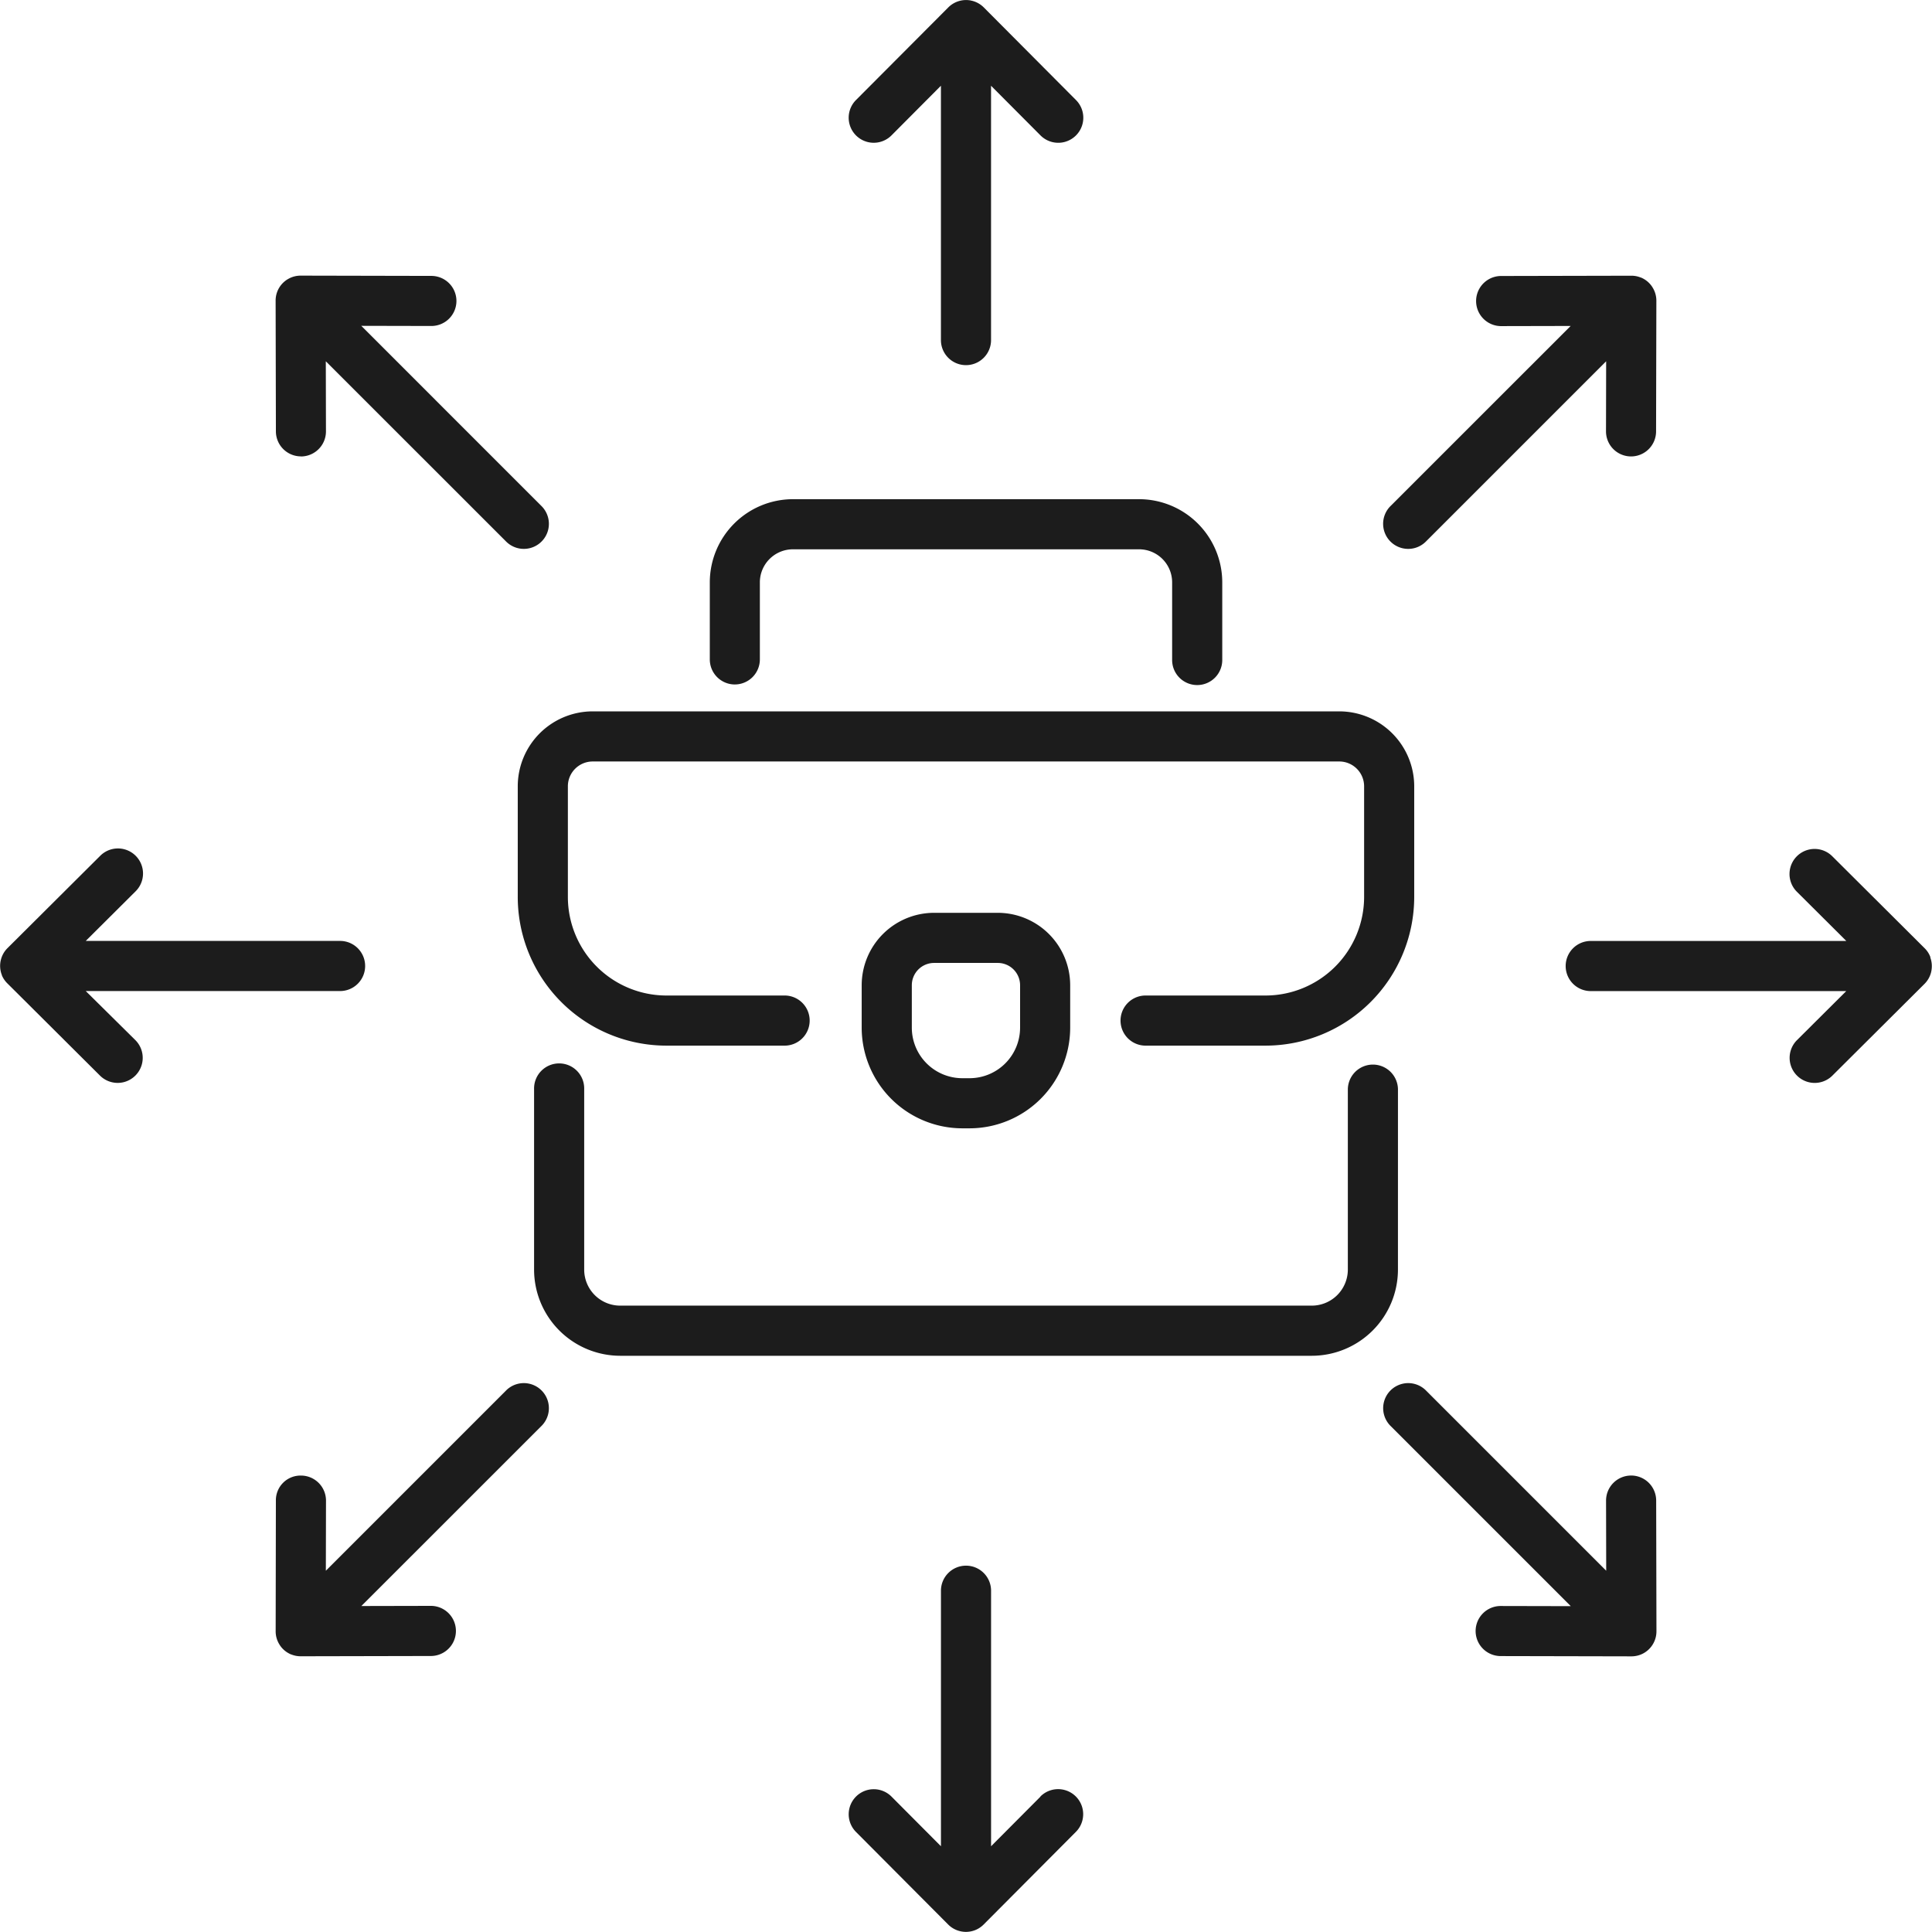 <svg id="Group_168" data-name="Group 168" xmlns="http://www.w3.org/2000/svg" xmlns:xlink="http://www.w3.org/1999/xlink" width="139.513" height="139.513" viewBox="0 0 139.513 139.513">
  <defs>
    <clipPath id="clip-path">
      <rect id="Rectangle_101" data-name="Rectangle 101" width="139.513" height="139.513" fill="#1c1c1c"/>
    </clipPath>
  </defs>
  <g id="Group_167" data-name="Group 167" clip-path="url(#clip-path)">
    <path id="Path_378" data-name="Path 378" d="M70.824,9.777l3.57-3.586V24.6a1.81,1.81,0,0,0,3.619,0V6.192l3.571,3.586a1.809,1.809,0,1,0,2.564-2.553L77.486.533l0,0a1.809,1.809,0,0,0-.914-.492h-.005L76.5.024c-.005,0,0,0,0,0h-.014a1.812,1.812,0,0,0-1.568.52L68.26,7.224a1.809,1.809,0,1,0,2.564,2.553" transform="translate(-6.448 0)" fill="#1c1c1c"/>
    <path id="Path_379" data-name="Path 379" d="M112.195,41.73a1.8,1.8,0,0,0,1.279-.53l13.017-13.017-.011,5.06v0a1.81,1.81,0,0,0,1.806,1.811h0a1.809,1.809,0,0,0,1.81-1.806l.021-9.442v0h0V23.8a1.8,1.8,0,0,0-.25-.908h0a1.82,1.82,0,0,0-.133-.2s0,0,0,0a1.8,1.8,0,0,0-.708-.547h0l-.032-.013h-.012a1.786,1.786,0,0,0-.686-.128l-9.429.02a1.81,1.81,0,0,0,0,3.619h0l5.061-.011L110.915,38.641a1.81,1.81,0,0,0,1.279,3.089" transform="translate(-10.508 -2.094)" fill="#1c1c1c"/>
    <path id="Path_380" data-name="Path 380" d="M151.3,75.567v0l-.041-.1,0,0a1.783,1.783,0,0,0-.384-.552l-6.681-6.653a1.81,1.81,0,0,0-2.554,2.565l3.586,3.57H126.812a1.81,1.81,0,1,0,0,3.619h18.409l-3.586,3.57a1.81,1.81,0,0,0,2.554,2.564l6.69-6.662,0,0,0,0h0l0,0,0,0a1.794,1.794,0,0,0,.457-.787h0a1.9,1.9,0,0,0,.052-.278v0a1.817,1.817,0,0,0-.1-.841" transform="translate(-11.9 -6.448)" fill="#1c1c1c"/>
    <path id="Path_381" data-name="Path 381" d="M128.29,117.059h0a1.81,1.81,0,0,0-1.806,1.813l.011,5.06-13.017-13.017a1.809,1.809,0,0,0-2.559,2.559l13.017,13.017-5.061-.011h0a1.809,1.809,0,0,0-1.81,1.805v0a1.81,1.81,0,0,0,1.806,1.811l9.443.02h.008a1.814,1.814,0,0,0,.869-.224h0a1.862,1.862,0,0,0,.29-.2h0a1.81,1.81,0,0,0,.642-1.4l-.02-9.428a1.809,1.809,0,0,0-1.81-1.806" transform="translate(-10.508 -10.508)" fill="#1c1c1c"/>
    <path id="Path_382" data-name="Path 382" d="M81.585,141.635l-3.57,3.586V126.812a1.81,1.81,0,1,0-3.619,0v18.409l-3.571-3.586a1.809,1.809,0,1,0-2.564,2.553l6.663,6.691,0,0h0s0,0,0,0h0a1.8,1.8,0,0,0,.8.461h0a1.808,1.808,0,0,0,.267.052h0a1.767,1.767,0,0,0,.207.013,1.821,1.821,0,0,0,.634-.115h0c.036-.013.071-.028.106-.043h0a1.819,1.819,0,0,0,.548-.382l6.653-6.682a1.809,1.809,0,1,0-2.564-2.553" transform="translate(-6.448 -11.9)" fill="#1c1c1c"/>
    <path id="Path_383" data-name="Path 383" d="M38.642,110.915,25.624,123.932l.011-5.06v0a1.81,1.81,0,0,0-1.806-1.811,1.78,1.78,0,0,0-1.813,1.806L22,128.306v0h0v.007a1.794,1.794,0,0,0,.249.908h0a1.932,1.932,0,0,0,.133.2c.012,0,0,0,0,0a1.8,1.8,0,0,0,.709.547h0l.032.013h.009a1.815,1.815,0,0,0,.672.129h.016l9.429-.02a1.81,1.81,0,0,0,0-3.619h0l-5.061.011L41.2,113.474a1.809,1.809,0,1,0-2.559-2.559" transform="translate(-2.094 -10.508)" fill="#1c1c1c"/>
    <path id="Path_384" data-name="Path 384" d="M6.192,78.013H24.6a1.81,1.81,0,0,0,0-3.619H6.192l3.586-3.569A1.81,1.81,0,1,0,7.224,68.26L.533,74.922l0,0,0,0h0l0,0a1.793,1.793,0,0,0-.46.8v0a1.726,1.726,0,0,0-.052.264v0a1.807,1.807,0,0,0,.117.881l0,0v0h0l0,0h0l0,.007h0v0l0,.005v.005l0,0h0v0a1.8,1.8,0,0,0,.4.582l6.682,6.653a1.809,1.809,0,0,0,2.553-2.564Z" transform="translate(0 -6.448)" fill="#1c1c1c"/>
    <path id="Path_385" data-name="Path 385" d="M23.826,35.056h0a1.81,1.81,0,0,0,1.806-1.813l-.011-5.06L38.642,41.2A1.809,1.809,0,0,0,41.2,38.641L28.183,25.623l5.061.011h0a1.809,1.809,0,0,0,1.81-1.805v0a1.81,1.81,0,0,0-1.806-1.811l-9.443-.02H23.8a1.8,1.8,0,0,0-.868.224,1.725,1.725,0,0,0-.3.205l0,0a1.8,1.8,0,0,0-.484.649h0v0c-.009.02-.017.039-.025.059h0v0a1.821,1.821,0,0,0-.126.681l.02,9.428a1.809,1.809,0,0,0,1.81,1.806" transform="translate(-2.094 -2.094)" fill="#1c1c1c"/>
    <path id="Path_386" data-name="Path 386" d="M41.322,62.184v7.982A10.74,10.74,0,0,0,52.068,80.912h8.481a1.81,1.81,0,1,0,0-3.619H52.068a7.123,7.123,0,0,1-7.127-7.127V62.184a1.793,1.793,0,0,1,1.791-1.791h53.914a1.794,1.794,0,0,1,1.793,1.791v7.982a7.127,7.127,0,0,1-7.127,7.127H86.617a1.81,1.81,0,0,0,0,3.619h8.694a10.749,10.749,0,0,0,10.746-10.746V62.184a5.418,5.418,0,0,0-5.413-5.41H46.732a5.416,5.416,0,0,0-5.41,5.41" transform="translate(-3.934 -5.405)" fill="#1c1c1c"/>
    <path id="Path_387" data-name="Path 387" d="M105.006,86.727a1.81,1.81,0,0,0-3.619,0V99.766a2.606,2.606,0,0,1-2.6,2.6H48.843a2.6,2.6,0,0,1-2.6-2.6V86.727a1.81,1.81,0,1,0-3.619,0V99.766a6.228,6.228,0,0,0,6.221,6.221H98.781a6.229,6.229,0,0,0,6.224-6.221Z" transform="translate(-4.057 -8.084)" fill="#1c1c1c"/>
    <path id="Path_388" data-name="Path 388" d="M58.453,53.219a1.81,1.81,0,0,0,1.81-1.81V45.846a2.389,2.389,0,0,1,2.386-2.387h25a2.388,2.388,0,0,1,2.385,2.387V51.41a1.81,1.81,0,1,0,3.619,0V45.846a6.012,6.012,0,0,0-6-6.006h-25a6.012,6.012,0,0,0-6.005,6.006V51.41a1.81,1.81,0,0,0,1.81,1.81" transform="translate(-5.392 -3.793)" fill="#1c1c1c"/>
    <path id="Path_389" data-name="Path 389" d="M74,72.851a5.234,5.234,0,0,0-5.229,5.229v3.066a7.276,7.276,0,0,0,7.268,7.267h.521a7.276,7.276,0,0,0,7.267-7.267V78.08A5.234,5.234,0,0,0,78.6,72.851Zm6.209,5.229v3.066a3.652,3.652,0,0,1-3.648,3.648h-.521a3.652,3.652,0,0,1-3.649-3.648V78.08A1.611,1.611,0,0,1,74,76.47h4.6a1.611,1.611,0,0,1,1.609,1.61" transform="translate(-6.547 -6.935)" fill="#1c1c1c"/>
  </g>
</svg>
